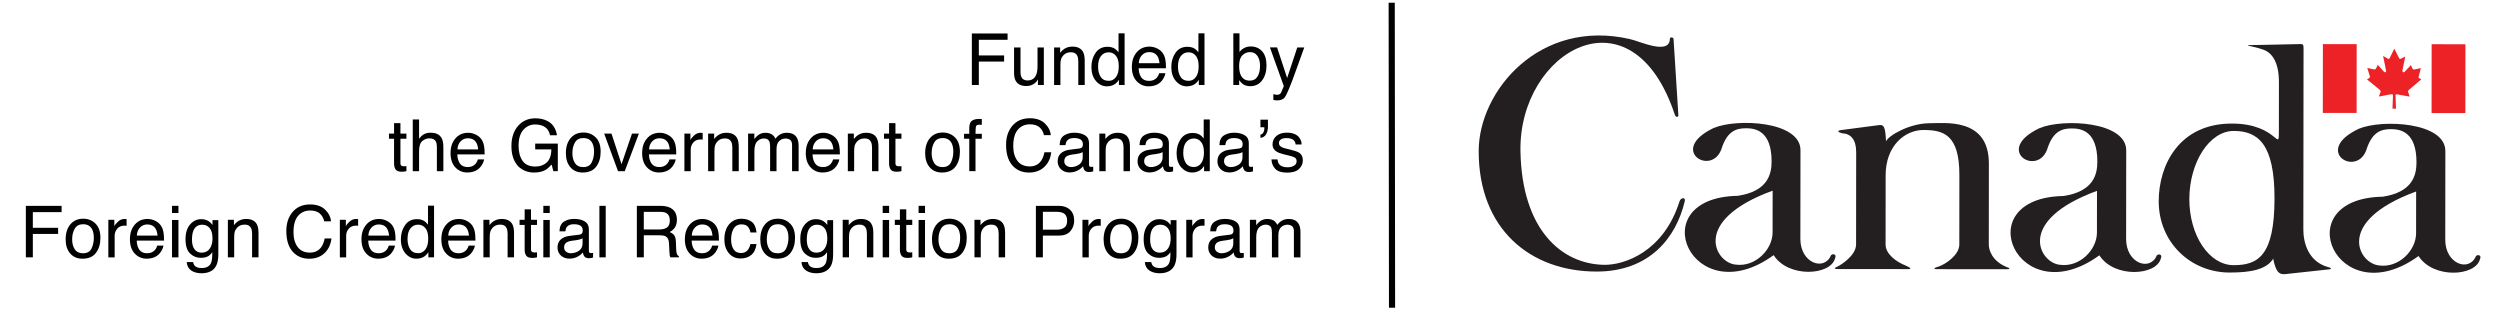 <?xml version="1.0" encoding="UTF-8"?>
<svg id="Layer_1" data-name="Layer 1" xmlns="http://www.w3.org/2000/svg" xmlns:xlink="http://www.w3.org/1999/xlink" viewBox="0 0 1627 204">
  <defs>
    <style>
      .cls-1, .cls-2 {
        fill: none;
      }

      .cls-3 {
        clip-path: url(#clippath);
      }

      .cls-4 {
        fill: #010101;
      }

      .cls-5 {
        fill: #ec2227;
      }

      .cls-6 {
        fill: #231f20;
      }

      .cls-2 {
        stroke: #010101;
        stroke-miterlimit: 10;
        stroke-width: 4px;
      }

      .cls-7 {
        isolation: isolate;
      }
    </style>
    <clipPath id="clippath">
      <rect class="cls-1" x="962.34" y="23.08" width="651.87" height="155.37"/>
    </clipPath>
  </defs>
  <g>
    <g class="cls-3">
      <g>
        <path class="cls-6" d="M1092.3,75.23l-3.16-49.98c-.4-1.2-2.37-1.22-2.38,0-.23,10.8-19.24,1.72-25.99,.18-58.78-13.46-98.4,33.67-98.44,72.86h0c-.05,50.77,33.49,78.4,76.69,78.44,34.37,.04,51.78-21.93,57.41-45.72,.73-2.98-2.65-2.37-3.4,0-10.42,33.17-36.24,41.52-49,41.34-27.8-.43-53.62-22.86-54.52-74.03-1.12-65.17,72.51-107.74,100.39-23.88,.58,1.8,1.99,2.2,2.39,.8h.01Z"/>
        <path class="cls-6" d="M1129.79,172.22c12.58,1.63,23.8-9.76,23.81-20.96l.03-27.18c-53.81,19.72-37.04,47.33-23.84,48.14h0Zm-14.39-88.97c15.19-6.38,56.36-4.34,56.35,14.45l-.07,57.78c-.02,15.79,15.57,21.21,19.97,10.61,1.4-1.4,3.81-.4,2.61,2.01-2.8,11.19-30.4,12.96-39.97-2.05-53.01,38.53-86.72-37.48-23.36-38.61,19.79-2.97,22.01-14.38,22.02-22.37,.02-19.79-10.38-21.6-16.58-21.61-6.6,0-11.99,1.99-15.61,12.17-5.61,20.39-36.18,2.16-5.36-12.4h0v.02Z"/>
        <path class="cls-6" d="M1223.22,81.37l-25.78,3.37c-1.61,.4-1.61,1.2,1.39,2,5.59,.21,9.18,4.01,9.17,12.2l-.06,60.18c-.01,7.2-10.09,13.49-12.2,14.38-4.81,1.99,2.39,1.59,2.39,1.59l42.18,.04c1.39,0,5.79,.4,.21-2.19-6.39-2.42-13.39-7.62-13.38-13.81,0-6.2,.04-45.19,.04-45.19,.02-18.99,12.44-29.36,24.63-29.35,12.79,.02,23.38,2.83,23.35,29.21l-.04,45.39c-.01,6.59-8.61,12.58-13.2,14.17-2.99,.79-4.21,1.8-1.61,1.8l44.97,.05c2.4,.21,3.42-.6,1.22-1.19-10.79-4.22-12.19-12.21-12.19-14.81l.05-52.78c.03-30.18-28.96-26.21-39.15-26.22-12.79,.18-26.39,8.16-27.79,11.76-.4-9.79-1.6-10.79-4.2-10.6h0Z"/>
        <path class="cls-6" d="M1453.63,172.57c15.93,.02,26.58-6.17,26.62-43.35,.04-35.38-10.6-43.98-26.53-44-15.93-.01-28.87,20.62-28.9,44.34-.02,23.73,12.88,42.99,28.81,43.01h0Zm25.99-4.57c-4.41,7.6-15.19,9.38-28.61,9.37-25.39-.03-46.15-19.65-46.12-46.43,.03-23.79,13.47-50.56,47.65-50.52,30.77,.03,30.54,20.62,30.56,3.43l.03-30.19c.02-15.59-6.18-20.19-10.94-21.6-7.02-2.4-16.03-2.82-1.62-2.81l26.79-.57c1.5,.08,1.79,.4,1.79,2.81l-.13,117.94c0,8.2,2.99,20.79,16.17,24.41,1.19,.2,2.61,.99,1.19,1.4l-29.17,3.16c-4.22,.41-6-1.6-7.8-9.8"/>
        <path class="cls-6" d="M1340.88,172.35c12.59,1.62,23.8-9.77,23.81-20.97l.03-27.18c-53.78,19.73-37.03,47.33-23.84,48.15h0Zm-13.51-88.97c15.21-6.38,56.38-4.34,56.37,14.45l-.06,57.77c-.02,15.79,15.58,21.21,19.99,10.61,1.4-1.4,3.79-.4,2.59,2-2.81,11.2-30.4,12.96-39.99-2.05-53,38.52-86.72-37.47-23.34-38.61,19.8-2.97,22.02-14.36,22.02-22.37,.02-19.79-10.36-21.6-16.57-21.6-6.6-.01-11.99,1.99-15.6,12.18-5.61,20.39-36.18,2.16-5.39-12.4h0l-.02,.02Z"/>
        <path class="cls-6" d="M1548.59,172.78c12.59,1.61,23.79-9.77,23.8-20.97l.03-27.19c-53.81,19.72-37.04,47.34-23.83,48.15h0Zm-13.52-88.97c15.21-6.37,56.38-4.33,56.37,14.46l-.06,57.77c-.02,15.79,15.59,21.21,19.98,10.62,1.41-1.4,3.8-.4,2.6,2-2.81,11.2-30.4,12.96-39.97-2.04-53.02,38.53-86.72-37.48-23.33-38.61,19.77-2.98,21.98-14.37,21.99-22.37,.02-19.78-10.37-21.59-16.58-21.6-6.59,0-11.97,1.99-15.59,12.18-5.62,20.38-36.19,2.16-5.39-12.41h-.02Z"/>
      </g>
    </g>
    <polygon class="cls-5" points="1511.69 73.48 1511.74 28.7 1533.73 28.73 1533.68 73.5 1511.69 73.48 1511.69 73.48"/>
    <polygon class="cls-5" points="1582.47 73.56 1582.52 28.78 1604.51 28.8 1604.46 73.58 1582.47 73.56 1582.47 73.56"/>
    <path class="cls-5" d="M1555.07,38.06l3.15-6.39,3.13,6.17c.37,.65,.68,.6,1.31,.29l2.68-1.32-1.76,8.59c-.36,1.69,.62,2.19,1.63,1.04l3.83-4.08,1.01,2.31c.33,.7,.85,.61,1.52,.48l3.95-.83-1.31,4.99-.03,.1c-.15,.65-.47,1.19,.25,1.51l1.41,.7-8.13,6.87c-.84,.87-.56,1.13-.25,2.08l.74,2.31-7.58-1.38c-.94-.23-1.59-.23-1.61,.51l.31,8.71h-2.29l.32-8.68c0-.86-.65-.83-2.18-.52l-7.03,1.33,.92-2.31c.3-.88,.38-1.48-.31-2.08l-8.32-6.79,1.54-.93c.43-.34,.46-.7,.22-1.45l-1.56-5.07,4.02,.87c1.13,.25,1.43,0,1.71-.62l1.12-2.28,3.96,4.47c.69,.84,1.69,.28,1.36-.91l-1.88-9.34,2.93,1.7c.47,.28,.95,.36,1.24-.19"/>
  </g>
  <g class="cls-7">
    <path class="cls-4" d="M632.47,21.79h23.26v4.11h-18.71v10.18h16.46v3.99h-16.46v15.25h-4.54V21.79Z"/>
    <path class="cls-4" d="M664.15,30.88v16.23c0,1.25,.19,2.27,.58,3.06,.71,1.46,2.04,2.19,3.98,2.19,2.79,0,4.68-1.28,5.69-3.83,.55-1.37,.82-3.25,.82-5.64v-12h4.11v24.44h-3.88l.05-3.61c-.52,.93-1.17,1.71-1.95,2.35-1.54,1.28-3.4,1.92-5.6,1.92-3.42,0-5.75-1.16-6.99-3.49-.67-1.25-1.01-2.91-1.01-5V30.88h4.2Z"/>
    <path class="cls-4" d="M686.03,30.88h3.9v3.47c1.16-1.43,2.38-2.46,3.67-3.08s2.73-.94,4.31-.94c3.47,0,5.81,1.21,7.03,3.63,.67,1.32,1,3.22,1,5.68v15.68h-4.18v-15.41c0-1.49-.22-2.69-.66-3.61-.73-1.52-2.05-2.28-3.97-2.28-.97,0-1.77,.1-2.4,.3-1.13,.33-2.11,1-2.97,2.01-.68,.81-1.13,1.64-1.33,2.5-.21,.86-.31,2.09-.31,3.69v12.8h-4.11V30.88Z"/>
    <path class="cls-4" d="M725.46,31.63c.73,.46,1.55,1.25,2.48,2.4v-12.35h3.95V55.32h-3.7v-3.4c-.96,1.51-2.08,2.59-3.39,3.26-1.3,.67-2.8,1-4.48,1-2.71,0-5.06-1.14-7.05-3.43s-2.98-5.34-2.98-9.14c0-3.56,.91-6.64,2.72-9.25,1.81-2.61,4.4-3.91,7.76-3.91,1.86,0,3.42,.4,4.68,1.19Zm-9.17,18.33c1.1,1.77,2.88,2.65,5.31,2.65,1.89,0,3.45-.82,4.67-2.45s1.83-3.98,1.83-7.04-.63-5.38-1.88-6.86c-1.26-1.48-2.81-2.22-4.66-2.22-2.06,0-3.73,.79-5.01,2.37-1.28,1.58-1.92,3.91-1.92,6.98,0,2.62,.55,4.81,1.66,6.57Z"/>
    <path class="cls-4" d="M753.12,31.55c1.62,.81,2.85,1.87,3.7,3.16,.82,1.23,1.36,2.67,1.63,4.31,.24,1.13,.36,2.92,.36,5.39h-17.78c.08,2.49,.66,4.48,1.74,5.99,1.09,1.5,2.77,2.25,5.05,2.25,2.13,0,3.83-.71,5.09-2.13,.71-.83,1.21-1.78,1.51-2.87h4.04c-.11,.9-.46,1.9-1.06,3-.6,1.1-1.27,2-2.01,2.7-1.24,1.22-2.77,2.04-4.6,2.46-.98,.24-2.09,.37-3.33,.37-3.02,0-5.59-1.11-7.69-3.32s-3.15-5.31-3.15-9.3,1.06-7.11,3.18-9.56c2.12-2.45,4.88-3.67,8.3-3.67,1.72,0,3.39,.41,5.01,1.22Zm1.47,9.6c-.17-1.78-.55-3.2-1.15-4.27-1.12-1.98-2.98-2.97-5.59-2.97-1.87,0-3.44,.68-4.71,2.04-1.27,1.36-1.94,3.09-2.01,5.19h13.46Z"/>
    <path class="cls-4" d="M777.45,31.63c.73,.46,1.55,1.25,2.48,2.4v-12.35h3.95V55.32h-3.7v-3.4c-.96,1.51-2.08,2.59-3.39,3.26-1.3,.67-2.8,1-4.48,1-2.71,0-5.06-1.14-7.05-3.43s-2.98-5.34-2.98-9.14c0-3.56,.91-6.64,2.72-9.25,1.81-2.61,4.4-3.91,7.76-3.91,1.86,0,3.42,.4,4.68,1.19Zm-9.17,18.33c1.1,1.77,2.88,2.65,5.31,2.65,1.89,0,3.45-.82,4.67-2.45s1.83-3.98,1.83-7.04-.63-5.38-1.88-6.86c-1.26-1.48-2.81-2.22-4.66-2.22-2.06,0-3.73,.79-5.01,2.37-1.28,1.58-1.92,3.91-1.92,6.98,0,2.62,.55,4.81,1.66,6.57Z"/>
    <path class="cls-4" d="M802.66,21.68h3.99v12.16c.9-1.17,1.98-2.07,3.23-2.68,1.25-.62,2.61-.92,4.08-.92,3.05,0,5.53,1.05,7.43,3.14,1.9,2.09,2.85,5.18,2.85,9.25,0,3.87-.94,7.08-2.82,9.63-1.88,2.56-4.48,3.83-7.81,3.83-1.86,0-3.44-.45-4.72-1.35-.76-.53-1.58-1.38-2.45-2.56v3.13h-3.79V21.68Zm15.71,28.14c1.11-1.76,1.66-4.09,1.66-6.98,0-2.57-.55-4.7-1.66-6.39-1.11-1.69-2.74-2.53-4.89-2.53-1.88,0-3.52,.69-4.93,2.08s-2.12,3.67-2.12,6.85c0,2.3,.29,4.16,.87,5.59,1.08,2.69,3.11,4.04,6.07,4.04,2.23,0,3.9-.88,5-2.65Z"/>
    <path class="cls-4" d="M844.27,30.88h4.54c-.58,1.57-1.86,5.14-3.86,10.73-1.49,4.2-2.74,7.63-3.74,10.27-2.37,6.23-4.04,10.03-5.02,11.4-.97,1.37-2.65,2.05-5.02,2.05-.58,0-1.02-.02-1.33-.07-.31-.04-.7-.13-1.15-.25v-3.74c.71,.2,1.23,.32,1.55,.36,.32,.05,.6,.07,.84,.07,.76,0,1.32-.13,1.67-.38,.36-.25,.66-.56,.9-.92,.08-.12,.35-.74,.82-1.87,.47-1.12,.81-1.96,1.03-2.51l-9.04-25.16h4.66l6.55,19.91,6.6-19.91Z"/>
  </g>
  <g class="cls-7">
    <path class="cls-4" d="M256.45,80.13h4.15v6.82h3.9v3.35h-3.9v15.95c0,.85,.29,1.42,.87,1.71,.32,.17,.85,.25,1.6,.25,.2,0,.41,0,.64-.02s.49-.04,.8-.08v3.26c-.47,.14-.96,.24-1.47,.3-.51,.06-1.06,.09-1.66,.09-1.92,0-3.22-.49-3.9-1.47s-1.03-2.26-1.03-3.82v-16.18h-3.31v-3.35h3.31v-6.82Z"/>
    <path class="cls-4" d="M268.62,77.76h4.11v12.51c.97-1.23,1.85-2.1,2.62-2.6,1.32-.87,2.97-1.3,4.95-1.3,3.54,0,5.95,1.24,7.21,3.72,.68,1.35,1.03,3.23,1.03,5.64v15.68h-4.22v-15.41c0-1.79-.23-3.11-.68-3.95-.75-1.34-2.15-2.01-4.2-2.01-1.7,0-3.25,.59-4.63,1.76-1.38,1.17-2.08,3.39-2.08,6.64v12.96h-4.11v-33.64Z"/>
    <path class="cls-4" d="M309.71,87.63c1.62,.81,2.85,1.87,3.7,3.16,.82,1.23,1.36,2.67,1.63,4.31,.24,1.13,.36,2.92,.36,5.39h-17.78c.08,2.49,.66,4.48,1.74,5.99,1.09,1.5,2.77,2.25,5.05,2.25,2.13,0,3.83-.71,5.1-2.13,.71-.83,1.21-1.78,1.51-2.87h4.04c-.11,.9-.46,1.9-1.06,3-.6,1.1-1.27,2-2.01,2.7-1.24,1.22-2.77,2.04-4.6,2.46-.98,.24-2.09,.37-3.33,.37-3.02,0-5.59-1.11-7.69-3.32-2.1-2.21-3.15-5.31-3.15-9.3s1.06-7.11,3.17-9.56c2.12-2.45,4.88-3.67,8.3-3.67,1.72,0,3.39,.41,5.01,1.22Zm1.47,9.6c-.17-1.78-.55-3.2-1.15-4.27-1.12-1.98-2.98-2.97-5.59-2.97-1.87,0-3.44,.68-4.71,2.04-1.27,1.36-1.94,3.09-2.01,5.19h13.47Z"/>
    <path class="cls-4" d="M356.46,78.83c3.28,1.75,5.29,4.82,6.03,9.2h-4.5c-.54-2.45-1.65-4.23-3.33-5.35-1.68-1.12-3.81-1.68-6.37-1.68-3.04,0-5.6,1.16-7.68,3.49-2.08,2.33-3.12,5.8-3.12,10.41,0,3.99,.86,7.23,2.57,9.73s4.51,3.75,8.39,3.75c2.97,0,5.42-.88,7.37-2.64,1.95-1.76,2.94-4.6,2.99-8.52h-10.5v-3.77h14.72v17.94h-2.92l-1.1-4.31c-1.51,1.69-2.85,2.86-4.02,3.51-1.96,1.13-4.45,1.69-7.48,1.69-3.91,0-7.27-1.29-10.08-3.86-3.07-3.23-4.6-7.65-4.6-13.28s1.5-10.08,4.5-13.4c2.85-3.16,6.54-4.75,11.07-4.75,3.1,0,5.79,.61,8.05,1.83Z"/>
    <path class="cls-4" d="M387.66,89.4c2.16,2.1,3.24,5.18,3.24,9.26s-.95,7.19-2.86,9.76c-1.9,2.57-4.86,3.85-8.86,3.85-3.34,0-5.99-1.14-7.96-3.41-1.96-2.27-2.95-5.33-2.95-9.16,0-4.1,1.03-7.37,3.1-9.81,2.07-2.43,4.85-3.65,8.34-3.65,3.13,0,5.77,1.05,7.93,3.15Zm-2.55,16.24c1-2.06,1.5-4.35,1.5-6.87,0-2.28-.36-4.13-1.08-5.56-1.14-2.25-3.11-3.37-5.91-3.37-2.48,0-4.29,.96-5.42,2.87s-1.69,4.22-1.69,6.93,.56,4.76,1.69,6.5,2.92,2.6,5.37,2.6c2.69,0,4.54-1.03,5.54-3.09Z"/>
    <path class="cls-4" d="M397.96,86.96l6.53,19.9,6.8-19.9h4.5l-9.2,24.44h-4.38l-9.01-24.44h4.77Z"/>
    <path class="cls-4" d="M434.41,87.63c1.62,.81,2.85,1.87,3.7,3.16,.82,1.23,1.36,2.67,1.63,4.31,.24,1.13,.36,2.92,.36,5.39h-17.78c.08,2.49,.66,4.48,1.74,5.99,1.09,1.5,2.77,2.25,5.05,2.25,2.13,0,3.83-.71,5.09-2.13,.71-.83,1.21-1.78,1.51-2.87h4.04c-.11,.9-.46,1.9-1.06,3-.6,1.1-1.27,2-2.01,2.7-1.24,1.22-2.77,2.04-4.6,2.46-.98,.24-2.09,.37-3.33,.37-3.02,0-5.59-1.11-7.69-3.32s-3.15-5.31-3.15-9.3,1.06-7.11,3.18-9.56c2.12-2.45,4.88-3.67,8.3-3.67,1.72,0,3.39,.41,5.01,1.22Zm1.47,9.6c-.17-1.78-.55-3.2-1.15-4.27-1.12-1.98-2.98-2.97-5.59-2.97-1.87,0-3.44,.68-4.71,2.04-1.27,1.36-1.94,3.09-2.01,5.19h13.46Z"/>
    <path class="cls-4" d="M445.42,86.96h3.9v4.22c.32-.82,1.1-1.82,2.35-3,1.25-1.18,2.69-1.77,4.31-1.77,.08,0,.21,0,.39,.02,.18,.02,.49,.05,.94,.09v4.34c-.24-.05-.47-.08-.67-.09-.21-.02-.43-.02-.67-.02-2.07,0-3.66,.67-4.77,2-1.11,1.33-1.67,2.86-1.67,4.6v14.06h-4.11v-24.44Z"/>
    <path class="cls-4" d="M460.87,86.96h3.9v3.47c1.16-1.43,2.38-2.46,3.67-3.08s2.73-.94,4.31-.94c3.47,0,5.81,1.21,7.03,3.63,.67,1.32,1,3.22,1,5.68v15.68h-4.18v-15.41c0-1.49-.22-2.69-.66-3.61-.73-1.52-2.05-2.28-3.97-2.28-.97,0-1.77,.1-2.4,.3-1.13,.33-2.12,1-2.97,2.01-.68,.81-1.13,1.64-1.33,2.5-.21,.86-.31,2.09-.31,3.69v12.8h-4.11v-24.44Z"/>
    <path class="cls-4" d="M486.86,86.96h4.06v3.47c.97-1.2,1.86-2.08,2.65-2.62,1.35-.93,2.89-1.39,4.61-1.39,1.95,0,3.51,.48,4.7,1.44,.67,.55,1.28,1.35,1.83,2.42,.91-1.31,1.99-2.28,3.22-2.91,1.23-.63,2.62-.95,4.15-.95,3.29,0,5.52,1.19,6.71,3.56,.64,1.28,.96,3,.96,5.16v16.27h-4.27v-16.98c0-1.63-.41-2.75-1.22-3.36-.81-.61-1.81-.91-2.98-.91-1.61,0-3,.54-4.17,1.62s-1.75,2.88-1.75,5.41v14.22h-4.18v-15.95c0-1.66-.2-2.87-.59-3.63-.62-1.14-1.79-1.71-3.49-1.71-1.55,0-2.96,.6-4.23,1.8s-1.91,3.38-1.91,6.53v12.96h-4.11v-24.44Z"/>
    <path class="cls-4" d="M540.9,87.63c1.62,.81,2.85,1.87,3.7,3.16,.82,1.23,1.36,2.67,1.63,4.31,.24,1.13,.36,2.92,.36,5.39h-17.78c.08,2.49,.66,4.48,1.74,5.99,1.09,1.5,2.77,2.25,5.05,2.25,2.13,0,3.83-.71,5.1-2.13,.71-.83,1.21-1.78,1.51-2.87h4.04c-.11,.9-.46,1.9-1.06,3-.6,1.1-1.27,2-2.01,2.7-1.24,1.22-2.77,2.04-4.6,2.46-.98,.24-2.09,.37-3.33,.37-3.02,0-5.59-1.11-7.69-3.32-2.1-2.21-3.15-5.31-3.15-9.3s1.06-7.11,3.17-9.56c2.12-2.45,4.88-3.67,8.3-3.67,1.72,0,3.39,.41,5.01,1.22Zm1.47,9.6c-.17-1.78-.55-3.2-1.15-4.27-1.12-1.98-2.98-2.97-5.59-2.97-1.87,0-3.44,.68-4.71,2.04-1.27,1.36-1.94,3.09-2.01,5.19h13.47Z"/>
    <path class="cls-4" d="M551.79,86.96h3.9v3.47c1.16-1.43,2.38-2.46,3.67-3.08s2.73-.94,4.31-.94c3.47,0,5.81,1.21,7.03,3.63,.67,1.32,1,3.22,1,5.68v15.68h-4.18v-15.41c0-1.49-.22-2.69-.66-3.61-.73-1.52-2.05-2.28-3.97-2.28-.97,0-1.77,.1-2.4,.3-1.13,.33-2.12,1-2.97,2.01-.68,.81-1.13,1.64-1.33,2.5-.21,.86-.31,2.09-.31,3.69v12.8h-4.11v-24.44Z"/>
    <path class="cls-4" d="M578.61,80.13h4.15v6.82h3.9v3.35h-3.9v15.95c0,.85,.29,1.42,.87,1.71,.32,.17,.85,.25,1.6,.25,.2,0,.41,0,.64-.02s.49-.04,.8-.08v3.26c-.47,.14-.96,.24-1.47,.3-.51,.06-1.06,.09-1.66,.09-1.92,0-3.22-.49-3.9-1.47s-1.03-2.26-1.03-3.82v-16.18h-3.31v-3.35h3.31v-6.82Z"/>
    <path class="cls-4" d="M621.47,89.4c2.16,2.1,3.24,5.18,3.24,9.26s-.95,7.19-2.86,9.76c-1.9,2.57-4.86,3.85-8.86,3.85-3.34,0-5.99-1.14-7.95-3.41-1.96-2.27-2.95-5.33-2.95-9.16,0-4.1,1.04-7.37,3.1-9.81,2.07-2.43,4.85-3.65,8.34-3.65,3.13,0,5.77,1.05,7.93,3.15Zm-2.55,16.24c1-2.06,1.5-4.35,1.5-6.87,0-2.28-.36-4.13-1.08-5.56-1.14-2.25-3.11-3.37-5.91-3.37-2.48,0-4.29,.96-5.42,2.87-1.13,1.92-1.69,4.22-1.69,6.93s.56,4.76,1.69,6.5c1.13,1.73,2.92,2.6,5.37,2.6,2.69,0,4.54-1.03,5.54-3.09Z"/>
    <path class="cls-4" d="M631.67,79.49c.96-1.4,2.81-2.1,5.55-2.1,.26,0,.52,0,.8,.02,.27,.02,.58,.04,.94,.07v3.74c-.43-.03-.74-.05-.93-.06-.19,0-.37-.01-.54-.01-1.26,0-2.02,.32-2.26,.97s-.37,2.29-.37,4.94h4.11v3.24h-4.11v21.09h-4.06v-21.09h-3.4v-3.24h3.4v-3.83c.06-1.7,.36-2.95,.89-3.74Z"/>
    <path class="cls-4" d="M679.99,80.32c2.32,2.24,3.6,4.78,3.86,7.62h-4.43c-.49-2.16-1.48-3.87-2.95-5.14-1.47-1.26-3.54-1.89-6.2-1.89-3.24,0-5.86,1.16-7.86,3.48-1.99,2.32-2.99,5.88-2.99,10.68,0,3.93,.9,7.12,2.7,9.56s4.49,3.67,8.06,3.67c3.29,0,5.79-1.29,7.51-3.86,.91-1.35,1.59-3.13,2.04-5.34h4.43c-.39,3.53-1.68,6.49-3.88,8.88-2.63,2.88-6.18,4.31-10.65,4.31-3.85,0-7.08-1.18-9.7-3.54-3.44-3.12-5.17-7.94-5.17-14.46,0-4.95,1.29-9,3.88-12.17,2.8-3.44,6.65-5.16,11.57-5.16,4.2,0,7.45,1.12,9.77,3.35Z"/>
    <path class="cls-4" d="M702.58,96.61c.94-.12,1.58-.52,1.89-1.18,.18-.37,.27-.89,.27-1.58,0-1.41-.5-2.42-1.49-3.06-.99-.63-2.42-.95-4.27-.95-2.14,0-3.66,.58-4.56,1.74-.5,.64-.83,1.6-.98,2.87h-3.83c.08-3.02,1.05-5.12,2.93-6.31,1.88-1.18,4.05-1.77,6.53-1.77,2.87,0,5.2,.55,7,1.64,1.78,1.1,2.67,2.8,2.67,5.11v14.08c0,.43,.09,.77,.26,1.03,.17,.26,.54,.39,1.11,.39,.18,0,.39-.01,.62-.03,.23-.02,.47-.06,.73-.1v3.04c-.64,.18-1.13,.3-1.46,.34-.33,.05-.79,.07-1.37,.07-1.42,0-2.44-.5-3.08-1.51-.33-.53-.57-1.29-.71-2.26-.84,1.1-2.04,2.05-3.61,2.85-1.57,.81-3.29,1.21-5.18,1.21-2.27,0-4.12-.69-5.56-2.06-1.44-1.38-2.16-3.1-2.16-5.16,0-2.26,.71-4.02,2.12-5.26,1.41-1.25,3.27-2.01,5.57-2.3l6.55-.82Zm-8.65,11.1c.87,.68,1.89,1.02,3.08,1.02,1.45,0,2.84-.33,4.2-1,2.28-1.11,3.42-2.92,3.42-5.45v-3.3c-.5,.32-1.15,.59-1.94,.8-.79,.21-1.56,.37-2.32,.46l-2.48,.32c-1.49,.2-2.61,.51-3.36,.93-1.27,.71-1.91,1.85-1.91,3.42,0,1.18,.43,2.12,1.3,2.8Z"/>
    <path class="cls-4" d="M715.47,86.96h3.9v3.47c1.16-1.43,2.38-2.46,3.67-3.08s2.73-.94,4.31-.94c3.47,0,5.81,1.21,7.03,3.63,.67,1.32,1,3.22,1,5.68v15.68h-4.18v-15.41c0-1.49-.22-2.69-.66-3.61-.73-1.52-2.05-2.28-3.97-2.28-.97,0-1.77,.1-2.4,.3-1.13,.33-2.11,1-2.97,2.01-.68,.81-1.13,1.64-1.33,2.5-.21,.86-.31,2.09-.31,3.69v12.8h-4.11v-24.44Z"/>
    <path class="cls-4" d="M754.57,96.61c.94-.12,1.58-.52,1.89-1.18,.18-.37,.27-.89,.27-1.58,0-1.41-.5-2.42-1.49-3.06-.99-.63-2.42-.95-4.27-.95-2.14,0-3.66,.58-4.56,1.74-.5,.64-.83,1.6-.98,2.87h-3.83c.08-3.02,1.05-5.12,2.93-6.31,1.88-1.18,4.05-1.77,6.53-1.77,2.87,0,5.2,.55,7,1.64,1.78,1.1,2.67,2.8,2.67,5.11v14.08c0,.43,.09,.77,.26,1.03,.17,.26,.54,.39,1.11,.39,.18,0,.39-.01,.62-.03,.23-.02,.47-.06,.73-.1v3.04c-.64,.18-1.13,.3-1.46,.34-.33,.05-.79,.07-1.37,.07-1.42,0-2.44-.5-3.08-1.51-.33-.53-.57-1.29-.71-2.26-.84,1.1-2.04,2.05-3.61,2.85-1.57,.81-3.29,1.21-5.18,1.21-2.27,0-4.12-.69-5.56-2.06-1.44-1.38-2.16-3.1-2.16-5.16,0-2.26,.71-4.02,2.12-5.26,1.41-1.25,3.27-2.01,5.57-2.3l6.55-.82Zm-8.65,11.1c.87,.68,1.89,1.02,3.08,1.02,1.45,0,2.84-.33,4.2-1,2.28-1.11,3.42-2.92,3.42-5.45v-3.3c-.5,.32-1.15,.59-1.94,.8-.79,.21-1.56,.37-2.32,.46l-2.48,.32c-1.49,.2-2.61,.51-3.36,.93-1.27,.71-1.91,1.85-1.91,3.42,0,1.18,.43,2.12,1.3,2.8Z"/>
    <path class="cls-4" d="M780.89,87.71c.73,.46,1.55,1.25,2.48,2.4v-12.35h3.95v33.64h-3.7v-3.4c-.96,1.51-2.08,2.59-3.39,3.26-1.3,.67-2.8,1-4.48,1-2.71,0-5.06-1.14-7.05-3.43s-2.98-5.34-2.98-9.14c0-3.56,.91-6.64,2.72-9.25,1.81-2.61,4.4-3.91,7.76-3.91,1.86,0,3.42,.4,4.68,1.19Zm-9.17,18.33c1.1,1.77,2.88,2.65,5.31,2.65,1.89,0,3.45-.82,4.67-2.45s1.83-3.98,1.83-7.04-.63-5.38-1.88-6.86c-1.26-1.48-2.81-2.22-4.66-2.22-2.06,0-3.73,.79-5.01,2.37-1.28,1.58-1.92,3.91-1.92,6.98,0,2.62,.55,4.81,1.66,6.57Z"/>
    <path class="cls-4" d="M806.56,96.61c.94-.12,1.58-.52,1.89-1.18,.18-.37,.27-.89,.27-1.58,0-1.41-.5-2.42-1.49-3.06-.99-.63-2.42-.95-4.27-.95-2.14,0-3.66,.58-4.56,1.74-.5,.64-.83,1.6-.98,2.87h-3.83c.08-3.02,1.05-5.12,2.93-6.31,1.88-1.18,4.05-1.77,6.53-1.77,2.87,0,5.2,.55,7,1.64,1.78,1.1,2.67,2.8,2.67,5.11v14.08c0,.43,.09,.77,.26,1.03,.17,.26,.54,.39,1.11,.39,.18,0,.39-.01,.62-.03,.23-.02,.47-.06,.73-.1v3.04c-.64,.18-1.13,.3-1.46,.34-.33,.05-.79,.07-1.37,.07-1.42,0-2.44-.5-3.08-1.51-.33-.53-.57-1.29-.71-2.26-.84,1.1-2.04,2.05-3.61,2.85-1.57,.81-3.29,1.21-5.18,1.21-2.27,0-4.12-.69-5.56-2.06-1.44-1.38-2.16-3.1-2.16-5.16,0-2.26,.71-4.02,2.12-5.26,1.41-1.25,3.27-2.01,5.57-2.3l6.55-.82Zm-8.65,11.1c.87,.68,1.89,1.02,3.08,1.02,1.45,0,2.84-.33,4.2-1,2.28-1.11,3.42-2.92,3.42-5.45v-3.3c-.5,.32-1.15,.59-1.94,.8-.79,.21-1.56,.37-2.32,.46l-2.48,.32c-1.49,.2-2.61,.51-3.36,.93-1.27,.71-1.91,1.85-1.91,3.42,0,1.18,.43,2.12,1.3,2.8Z"/>
  </g>
  <g class="cls-7">
    <path class="cls-4" d="M820.29,87.62c.84-.14,1.49-.61,1.92-1.41s.66-1.74,.66-2.79c0-.11,0-.2-.01-.29,0-.08-.03-.18-.06-.29h-2.51v-4.98h4.88v4.59c0,1.95-.4,3.6-1.21,4.96-.81,1.36-2.03,2.14-3.67,2.34v-2.15Z"/>
  </g>
  <g class="cls-7">
    <path class="cls-4" d="M831.42,103.73c.12,1.37,.47,2.42,1.05,3.15,1.06,1.32,2.89,1.99,5.5,1.99,1.55,0,2.92-.33,4.1-.99,1.18-.66,1.77-1.68,1.77-3.07,0-1.05-.47-1.85-1.41-2.4-.6-.33-1.79-.72-3.57-1.16l-3.32-.82c-2.12-.52-3.68-1.1-4.69-1.73-1.79-1.11-2.69-2.65-2.69-4.61,0-2.31,.84-4.18,2.53-5.61,1.69-1.43,3.96-2.15,6.81-2.15,3.73,0,6.42,1.08,8.07,3.24,1.03,1.37,1.53,2.84,1.5,4.43h-3.88c-.08-.92-.41-1.76-1-2.52-.96-1.07-2.64-1.61-5.02-1.61-1.59,0-2.79,.29-3.61,.89-.82,.59-1.23,1.37-1.23,2.34,0,1.06,.54,1.91,1.61,2.55,.62,.38,1.54,.71,2.74,1l2.77,.66c3.01,.72,5.02,1.41,6.04,2.08,1.6,1.05,2.4,2.7,2.4,4.95s-.84,4.05-2.51,5.64c-1.67,1.58-4.22,2.37-7.64,2.37-3.68,0-6.29-.83-7.82-2.48-1.53-1.65-2.35-3.69-2.46-6.13h3.95Z"/>
  </g>
  <g class="cls-7">
    <path class="cls-4" d="M16.83,133.96h23.26v4.11H21.37v10.18h16.45v3.99H21.37v15.25h-4.54v-33.53Z"/>
    <path class="cls-4" d="M62.11,145.49c2.16,2.1,3.24,5.18,3.24,9.26s-.95,7.19-2.86,9.76c-1.9,2.57-4.86,3.85-8.86,3.85-3.34,0-5.99-1.14-7.96-3.41-1.96-2.27-2.95-5.33-2.95-9.16,0-4.1,1.03-7.37,3.1-9.81,2.07-2.43,4.85-3.65,8.34-3.65,3.13,0,5.77,1.05,7.93,3.15Zm-2.55,16.24c1-2.06,1.5-4.35,1.5-6.87,0-2.28-.36-4.13-1.08-5.56-1.14-2.25-3.11-3.37-5.91-3.37-2.48,0-4.29,.96-5.42,2.87-1.13,1.92-1.69,4.22-1.69,6.93s.56,4.76,1.69,6.5c1.13,1.73,2.92,2.6,5.37,2.6,2.69,0,4.54-1.03,5.54-3.09Z"/>
    <path class="cls-4" d="M70.51,143.05h3.9v4.22c.32-.82,1.1-1.82,2.35-3,1.25-1.18,2.69-1.77,4.31-1.77,.08,0,.21,0,.39,.02,.18,.02,.49,.05,.94,.09v4.34c-.24-.05-.47-.08-.67-.09-.21-.02-.43-.02-.67-.02-2.07,0-3.66,.67-4.77,2-1.11,1.33-1.67,2.86-1.67,4.6v14.06h-4.11v-24.44Z"/>
    <path class="cls-4" d="M101.06,143.72c1.62,.81,2.85,1.87,3.7,3.16,.82,1.23,1.36,2.67,1.63,4.31,.24,1.13,.36,2.92,.36,5.39h-17.78c.08,2.49,.66,4.48,1.74,5.99,1.09,1.5,2.77,2.25,5.05,2.25,2.13,0,3.83-.71,5.09-2.13,.71-.83,1.21-1.78,1.51-2.87h4.04c-.11,.9-.46,1.9-1.06,3-.6,1.1-1.27,2-2.01,2.7-1.24,1.22-2.77,2.04-4.6,2.46-.98,.24-2.09,.37-3.33,.37-3.02,0-5.59-1.11-7.69-3.32s-3.15-5.31-3.15-9.3,1.06-7.11,3.18-9.56c2.12-2.45,4.88-3.67,8.3-3.67,1.72,0,3.39,.41,5.01,1.22Zm1.47,9.6c-.17-1.78-.55-3.2-1.15-4.27-1.12-1.98-2.98-2.97-5.59-2.97-1.87,0-3.44,.68-4.71,2.04-1.27,1.36-1.94,3.09-2.01,5.19h13.46Z"/>
    <path class="cls-4" d="M111.95,133.96h4.18v4.66h-4.18v-4.66Zm0,9.2h4.18v24.33h-4.18v-24.33Z"/>
    <path class="cls-4" d="M135.93,144.03c.77,.53,1.56,1.31,2.37,2.33v-3.08h3.79v22.23c0,3.1-.46,5.55-1.36,7.35-1.7,3.32-4.91,4.98-9.62,4.98-2.62,0-4.83-.59-6.62-1.77-1.79-1.18-2.79-3.02-3-5.53h4.18c.2,1.1,.59,1.94,1.18,2.53,.92,.91,2.38,1.37,4.36,1.37,3.13,0,5.18-1.11,6.15-3.33,.58-1.31,.84-3.64,.79-7.01-.82,1.25-1.8,2.18-2.96,2.78s-2.68,.91-4.57,.91c-2.64,0-4.94-.94-6.92-2.82-1.98-1.88-2.97-4.99-2.97-9.32,0-4.09,1-7.29,2.99-9.58,1.99-2.3,4.4-3.45,7.22-3.45,1.91,0,3.58,.47,5,1.42Zm.5,4.4c-1.24-1.46-2.82-2.19-4.75-2.19-2.88,0-4.84,1.35-5.9,4.06-.56,1.45-.84,3.34-.84,5.68,0,2.75,.56,4.85,1.67,6.29s2.61,2.16,4.48,2.16c2.94,0,5-1.33,6.2-3.99,.67-1.51,1-3.26,1-5.27,0-3.03-.62-5.27-1.86-6.73Z"/>
    <path class="cls-4" d="M148.33,143.05h3.9v3.47c1.16-1.43,2.38-2.46,3.67-3.08s2.73-.94,4.31-.94c3.47,0,5.81,1.21,7.03,3.63,.67,1.32,1,3.22,1,5.68v15.68h-4.18v-15.41c0-1.49-.22-2.69-.66-3.61-.73-1.52-2.05-2.28-3.97-2.28-.97,0-1.77,.1-2.4,.3-1.13,.33-2.12,1-2.97,2.01-.69,.81-1.13,1.64-1.34,2.5-.21,.86-.31,2.09-.31,3.69v12.8h-4.11v-24.44Z"/>
    <path class="cls-4" d="M211.57,136.41c2.32,2.24,3.6,4.78,3.86,7.62h-4.43c-.49-2.16-1.47-3.87-2.95-5.14-1.47-1.26-3.54-1.89-6.2-1.89-3.24,0-5.86,1.16-7.86,3.48-1.99,2.32-2.99,5.88-2.99,10.68,0,3.93,.9,7.12,2.7,9.56s4.49,3.67,8.06,3.67c3.29,0,5.79-1.29,7.51-3.86,.91-1.35,1.59-3.13,2.04-5.34h4.43c-.39,3.53-1.69,6.49-3.88,8.88-2.63,2.88-6.18,4.31-10.65,4.31-3.85,0-7.08-1.18-9.7-3.54-3.44-3.12-5.17-7.94-5.17-14.46,0-4.95,1.29-9,3.88-12.17,2.8-3.44,6.65-5.16,11.57-5.16,4.2,0,7.45,1.12,9.77,3.35Z"/>
    <path class="cls-4" d="M221.18,143.05h3.9v4.22c.32-.82,1.1-1.82,2.35-3,1.25-1.18,2.69-1.77,4.31-1.77,.08,0,.21,0,.39,.02,.18,.02,.49,.05,.94,.09v4.34c-.24-.05-.47-.08-.67-.09-.21-.02-.43-.02-.67-.02-2.07,0-3.66,.67-4.77,2-1.11,1.33-1.67,2.86-1.67,4.6v14.06h-4.11v-24.44Z"/>
    <path class="cls-4" d="M251.73,143.72c1.62,.81,2.85,1.87,3.7,3.16,.82,1.23,1.36,2.67,1.63,4.31,.24,1.13,.36,2.92,.36,5.39h-17.78c.08,2.49,.66,4.48,1.74,5.99,1.09,1.5,2.77,2.25,5.05,2.25,2.13,0,3.83-.71,5.1-2.13,.71-.83,1.21-1.78,1.51-2.87h4.04c-.11,.9-.46,1.9-1.06,3-.6,1.1-1.27,2-2.01,2.7-1.24,1.22-2.77,2.04-4.6,2.46-.98,.24-2.09,.37-3.33,.37-3.02,0-5.59-1.11-7.69-3.32-2.1-2.21-3.15-5.31-3.15-9.3s1.06-7.11,3.17-9.56c2.12-2.45,4.88-3.67,8.3-3.67,1.72,0,3.39,.41,5.01,1.22Zm1.47,9.6c-.17-1.78-.55-3.2-1.15-4.27-1.12-1.98-2.98-2.97-5.59-2.97-1.87,0-3.44,.68-4.71,2.04-1.27,1.36-1.94,3.09-2.01,5.19h13.47Z"/>
    <path class="cls-4" d="M276.05,143.8c.73,.46,1.55,1.25,2.48,2.4v-12.35h3.95v33.64h-3.7v-3.4c-.96,1.51-2.08,2.59-3.39,3.26-1.3,.67-2.8,1-4.48,1-2.71,0-5.06-1.14-7.05-3.43-1.98-2.29-2.98-5.34-2.98-9.14,0-3.56,.91-6.64,2.72-9.25,1.81-2.61,4.4-3.91,7.76-3.91,1.87,0,3.43,.4,4.68,1.19Zm-9.17,18.33c1.11,1.77,2.88,2.65,5.31,2.65,1.89,0,3.45-.82,4.67-2.45s1.83-3.98,1.83-7.04-.63-5.38-1.88-6.86c-1.26-1.48-2.81-2.22-4.66-2.22-2.06,0-3.73,.79-5.01,2.37-1.28,1.58-1.92,3.91-1.92,6.98,0,2.62,.55,4.81,1.66,6.57Z"/>
    <path class="cls-4" d="M303.72,143.72c1.62,.81,2.85,1.87,3.7,3.16,.82,1.23,1.36,2.67,1.63,4.31,.24,1.13,.36,2.92,.36,5.39h-17.78c.08,2.49,.66,4.48,1.74,5.99,1.09,1.5,2.77,2.25,5.05,2.25,2.13,0,3.83-.71,5.1-2.13,.71-.83,1.21-1.78,1.51-2.87h4.04c-.11,.9-.46,1.9-1.06,3s-1.27,2-2.01,2.7c-1.24,1.22-2.77,2.04-4.6,2.46-.98,.24-2.09,.37-3.33,.37-3.02,0-5.59-1.11-7.69-3.32s-3.15-5.31-3.15-9.3,1.06-7.11,3.18-9.56c2.12-2.45,4.88-3.67,8.3-3.67,1.72,0,3.39,.41,5.01,1.22Zm1.47,9.6c-.17-1.78-.55-3.2-1.15-4.27-1.12-1.98-2.98-2.97-5.59-2.97-1.87,0-3.44,.68-4.71,2.04-1.27,1.36-1.94,3.09-2.01,5.19h13.46Z"/>
    <path class="cls-4" d="M314.62,143.05h3.9v3.47c1.16-1.43,2.38-2.46,3.67-3.08s2.73-.94,4.31-.94c3.47,0,5.81,1.21,7.03,3.63,.67,1.32,1,3.22,1,5.68v15.68h-4.18v-15.41c0-1.49-.22-2.69-.66-3.61-.73-1.52-2.05-2.28-3.97-2.28-.97,0-1.77,.1-2.4,.3-1.13,.33-2.11,1-2.97,2.01-.68,.81-1.13,1.64-1.33,2.5-.21,.86-.31,2.09-.31,3.69v12.8h-4.11v-24.44Z"/>
    <path class="cls-4" d="M341.43,136.22h4.15v6.82h3.9v3.35h-3.9v15.95c0,.85,.29,1.42,.87,1.71,.32,.17,.85,.25,1.6,.25,.2,0,.41,0,.64-.02,.23,0,.49-.04,.8-.08v3.26c-.47,.14-.96,.24-1.47,.3-.51,.06-1.06,.09-1.65,.09-1.92,0-3.22-.49-3.9-1.47-.69-.98-1.03-2.26-1.03-3.82v-16.18h-3.31v-3.35h3.31v-6.82Z"/>
    <path class="cls-4" d="M353.6,133.96h4.18v4.66h-4.18v-4.66Zm0,9.2h4.18v24.33h-4.18v-24.33Z"/>
    <path class="cls-4" d="M377.08,152.7c.94-.12,1.57-.52,1.89-1.18,.18-.37,.27-.89,.27-1.58,0-1.41-.5-2.42-1.49-3.06s-2.42-.95-4.27-.95c-2.14,0-3.66,.58-4.56,1.74-.5,.64-.83,1.6-.98,2.87h-3.83c.08-3.02,1.05-5.12,2.93-6.31,1.88-1.18,4.05-1.77,6.53-1.77,2.87,0,5.21,.55,7,1.64,1.78,1.1,2.67,2.8,2.67,5.11v14.08c0,.43,.09,.77,.26,1.03,.18,.26,.54,.39,1.11,.39,.18,0,.39-.01,.62-.03,.23-.02,.47-.06,.73-.1v3.04c-.64,.18-1.12,.3-1.46,.34-.33,.05-.79,.07-1.37,.07-1.42,0-2.44-.5-3.08-1.51-.33-.53-.57-1.29-.71-2.26-.84,1.1-2.04,2.05-3.61,2.85-1.57,.81-3.29,1.21-5.18,1.21-2.27,0-4.12-.69-5.56-2.06-1.44-1.38-2.16-3.1-2.16-5.16,0-2.26,.71-4.02,2.12-5.26,1.42-1.25,3.27-2.01,5.57-2.3l6.55-.82Zm-8.65,11.1c.87,.68,1.89,1.02,3.08,1.02,1.45,0,2.84-.33,4.2-1,2.28-1.11,3.42-2.92,3.42-5.45v-3.3c-.5,.32-1.15,.59-1.94,.8-.79,.21-1.56,.37-2.32,.46l-2.48,.32c-1.49,.2-2.61,.51-3.36,.93-1.27,.71-1.91,1.85-1.91,3.42,0,1.18,.43,2.12,1.3,2.8Z"/>
    <path class="cls-4" d="M390.09,133.96h4.11v33.53h-4.11v-33.53Z"/>
    <path class="cls-4" d="M414.44,133.96h15.24c2.51,0,4.58,.37,6.21,1.12,3.09,1.43,4.64,4.07,4.64,7.92,0,2.01-.41,3.65-1.24,4.93-.83,1.28-1.99,2.3-3.48,3.08,1.31,.53,2.29,1.23,2.96,2.1,.66,.87,1.03,2.27,1.11,4.22l.16,4.5c.04,1.28,.15,2.23,.32,2.85,.27,1.07,.76,1.75,1.46,2.05v.75h-5.57c-.15-.29-.27-.66-.37-1.12-.09-.46-.17-1.34-.23-2.65l-.27-5.59c-.1-2.19-.89-3.66-2.37-4.4-.84-.41-2.17-.62-3.97-.62h-10.04v14.38h-4.54v-33.53Zm14.75,15.36c2.07,0,3.71-.43,4.92-1.28,1.21-.85,1.81-2.39,1.81-4.61,0-2.39-.84-4.02-2.53-4.88-.9-.46-2.11-.68-3.62-.68h-10.79v11.46h10.21Z"/>
    <path class="cls-4" d="M462.2,143.72c1.62,.81,2.85,1.87,3.7,3.16,.82,1.23,1.36,2.67,1.63,4.31,.24,1.13,.36,2.92,.36,5.39h-17.78c.08,2.49,.66,4.48,1.74,5.99,1.09,1.5,2.77,2.25,5.05,2.25,2.13,0,3.83-.71,5.1-2.13,.71-.83,1.21-1.78,1.51-2.87h4.04c-.11,.9-.46,1.9-1.06,3-.6,1.1-1.27,2-2.01,2.7-1.24,1.22-2.77,2.04-4.6,2.46-.98,.24-2.09,.37-3.33,.37-3.02,0-5.59-1.11-7.69-3.32-2.1-2.21-3.15-5.31-3.15-9.3s1.06-7.11,3.17-9.56c2.12-2.45,4.88-3.67,8.3-3.67,1.72,0,3.39,.41,5.01,1.22Zm1.47,9.6c-.17-1.78-.55-3.2-1.15-4.27-1.12-1.98-2.98-2.97-5.59-2.97-1.87,0-3.44,.68-4.71,2.04-1.27,1.36-1.94,3.09-2.01,5.19h13.47Z"/>
    <path class="cls-4" d="M489.24,144.35c1.73,1.34,2.76,3.64,3.12,6.92h-3.99c-.24-1.51-.8-2.76-1.67-3.75-.87-1-2.26-1.5-4.18-1.5-2.62,0-4.49,1.28-5.61,3.83-.73,1.66-1.1,3.7-1.1,6.13s.52,4.51,1.55,6.18c1.03,1.67,2.66,2.51,4.88,2.51,1.71,0,3.05-.52,4.05-1.56,1-1.04,1.68-2.46,2.07-4.26h3.99c-.46,3.24-1.6,5.61-3.42,7.11-1.83,1.5-4.16,2.25-7.01,2.25-3.2,0-5.74-1.17-7.65-3.5-1.9-2.33-2.85-5.25-2.85-8.75,0-4.29,1.04-7.63,3.13-10.02,2.08-2.39,4.74-3.58,7.96-3.58,2.75,0,4.99,.67,6.72,2.01Z"/>
    <path class="cls-4" d="M514.17,145.49c2.16,2.1,3.24,5.18,3.24,9.26s-.95,7.19-2.86,9.76c-1.9,2.57-4.86,3.85-8.86,3.85-3.34,0-5.99-1.14-7.95-3.41-1.96-2.27-2.95-5.33-2.95-9.16,0-4.1,1.04-7.37,3.11-9.81,2.07-2.43,4.85-3.65,8.34-3.65,3.13,0,5.77,1.05,7.93,3.15Zm-2.55,16.24c1-2.06,1.5-4.35,1.5-6.87,0-2.28-.36-4.13-1.08-5.56-1.14-2.25-3.11-3.37-5.91-3.37-2.48,0-4.29,.96-5.42,2.87s-1.69,4.22-1.69,6.93,.56,4.76,1.69,6.5,2.92,2.6,5.37,2.6c2.69,0,4.54-1.03,5.54-3.09Z"/>
    <path class="cls-4" d="M536.05,144.03c.77,.53,1.56,1.31,2.36,2.33v-3.08h3.79v22.23c0,3.1-.46,5.55-1.37,7.35-1.7,3.32-4.91,4.98-9.62,4.98-2.62,0-4.83-.59-6.62-1.77-1.79-1.18-2.79-3.02-3-5.53h4.18c.2,1.1,.59,1.94,1.18,2.53,.92,.91,2.38,1.37,4.36,1.37,3.13,0,5.18-1.11,6.15-3.33,.58-1.31,.84-3.64,.79-7.01-.82,1.25-1.8,2.18-2.96,2.78-1.15,.61-2.67,.91-4.57,.91-2.64,0-4.94-.94-6.92-2.82s-2.97-4.99-2.97-9.32c0-4.09,1-7.29,2.99-9.58,1.99-2.3,4.4-3.45,7.22-3.45,1.91,0,3.58,.47,5,1.42Zm.5,4.4c-1.24-1.46-2.82-2.19-4.75-2.19-2.88,0-4.84,1.35-5.9,4.06-.56,1.45-.84,3.34-.84,5.68,0,2.75,.56,4.85,1.67,6.29,1.11,1.44,2.61,2.16,4.48,2.16,2.94,0,5-1.33,6.2-3.99,.67-1.51,1-3.26,1-5.27,0-3.03-.62-5.27-1.86-6.73Z"/>
    <path class="cls-4" d="M548.45,143.05h3.9v3.47c1.16-1.43,2.38-2.46,3.67-3.08s2.73-.94,4.31-.94c3.47,0,5.81,1.21,7.03,3.63,.67,1.32,1,3.22,1,5.68v15.68h-4.18v-15.41c0-1.49-.22-2.69-.66-3.61-.73-1.52-2.05-2.28-3.97-2.28-.97,0-1.77,.1-2.4,.3-1.13,.33-2.12,1-2.97,2.01-.68,.81-1.13,1.64-1.33,2.5-.21,.86-.31,2.09-.31,3.69v12.8h-4.11v-24.44Z"/>
    <path class="cls-4" d="M574.45,133.96h4.18v4.66h-4.18v-4.66Zm0,9.2h4.18v24.33h-4.18v-24.33Z"/>
    <path class="cls-4" d="M585.65,136.22h4.15v6.82h3.9v3.35h-3.9v15.95c0,.85,.29,1.42,.87,1.71,.32,.17,.85,.25,1.6,.25,.2,0,.41,0,.64-.02s.49-.04,.8-.08v3.26c-.47,.14-.96,.24-1.47,.3-.51,.06-1.06,.09-1.65,.09-1.92,0-3.22-.49-3.9-1.47-.69-.98-1.03-2.26-1.03-3.82v-16.18h-3.31v-3.35h3.31v-6.82Z"/>
    <path class="cls-4" d="M597.82,133.96h4.18v4.66h-4.18v-4.66Zm0,9.2h4.18v24.33h-4.18v-24.33Z"/>
    <path class="cls-4" d="M625.91,145.49c2.16,2.1,3.24,5.18,3.24,9.26s-.95,7.19-2.86,9.76c-1.9,2.57-4.86,3.85-8.86,3.85-3.34,0-5.99-1.14-7.96-3.41-1.96-2.27-2.95-5.33-2.95-9.16,0-4.1,1.03-7.37,3.1-9.81,2.07-2.43,4.85-3.65,8.34-3.65,3.13,0,5.77,1.05,7.93,3.15Zm-2.55,16.24c1-2.06,1.5-4.35,1.5-6.87,0-2.28-.36-4.13-1.08-5.56-1.14-2.25-3.11-3.37-5.91-3.37-2.48,0-4.29,.96-5.42,2.87s-1.69,4.22-1.69,6.93,.56,4.76,1.69,6.5,2.92,2.6,5.37,2.6c2.69,0,4.54-1.03,5.54-3.09Z"/>
    <path class="cls-4" d="M634.2,143.05h3.9v3.47c1.16-1.43,2.38-2.46,3.68-3.08,1.29-.62,2.73-.94,4.31-.94,3.47,0,5.81,1.21,7.03,3.63,.67,1.32,1,3.22,1,5.68v15.68h-4.18v-15.41c0-1.49-.22-2.69-.66-3.61-.73-1.52-2.05-2.28-3.97-2.28-.97,0-1.77,.1-2.4,.3-1.13,.33-2.12,1-2.97,2.01-.69,.81-1.13,1.64-1.34,2.5-.21,.86-.31,2.09-.31,3.69v12.8h-4.11v-24.44Z"/>
    <path class="cls-4" d="M674.16,133.96h15c2.96,0,5.36,.84,7.18,2.52,1.82,1.68,2.74,4.04,2.74,7.09,0,2.62-.81,4.9-2.44,6.84-1.63,1.94-4.12,2.91-7.47,2.91h-10.47v14.17h-4.54v-33.53Zm17.62,4.61c-1-.47-2.37-.71-4.1-.71h-8.97v11.62h8.97c2.02,0,3.67-.43,4.93-1.3s1.89-2.4,1.89-4.59c0-2.46-.91-4.14-2.72-5.02Z"/>
    <path class="cls-4" d="M704.46,143.05h3.9v4.22c.32-.82,1.1-1.82,2.35-3,1.25-1.18,2.69-1.77,4.31-1.77,.08,0,.21,0,.39,.02,.18,.02,.49,.05,.94,.09v4.34c-.24-.05-.47-.08-.67-.09-.21-.02-.43-.02-.67-.02-2.07,0-3.66,.67-4.77,2-1.11,1.33-1.67,2.86-1.67,4.6v14.06h-4.11v-24.44Z"/>
    <path class="cls-4" d="M737.62,145.49c2.16,2.1,3.24,5.18,3.24,9.26s-.95,7.19-2.86,9.76c-1.9,2.57-4.86,3.85-8.86,3.85-3.34,0-5.99-1.14-7.96-3.41-1.96-2.27-2.95-5.33-2.95-9.16,0-4.1,1.04-7.37,3.1-9.81,2.07-2.43,4.85-3.65,8.34-3.65,3.13,0,5.77,1.05,7.93,3.15Zm-2.55,16.24c1-2.06,1.5-4.35,1.5-6.87,0-2.28-.36-4.13-1.08-5.56-1.14-2.25-3.11-3.37-5.91-3.37-2.48,0-4.29,.96-5.42,2.87s-1.69,4.22-1.69,6.93,.56,4.76,1.69,6.5,2.92,2.6,5.37,2.6c2.69,0,4.54-1.03,5.54-3.09Z"/>
    <path class="cls-4" d="M759.5,144.03c.77,.53,1.56,1.31,2.37,2.33v-3.08h3.79v22.23c0,3.1-.46,5.55-1.37,7.35-1.7,3.32-4.91,4.98-9.62,4.98-2.62,0-4.83-.59-6.62-1.77-1.79-1.18-2.79-3.02-3-5.53h4.18c.2,1.1,.59,1.94,1.18,2.53,.92,.91,2.38,1.37,4.36,1.37,3.13,0,5.18-1.11,6.15-3.33,.58-1.31,.84-3.64,.79-7.01-.82,1.25-1.8,2.18-2.96,2.78s-2.68,.91-4.57,.91c-2.64,0-4.95-.94-6.92-2.82-1.98-1.88-2.96-4.99-2.96-9.32,0-4.09,1-7.29,2.99-9.58,1.99-2.3,4.4-3.45,7.22-3.45,1.91,0,3.58,.47,5,1.42Zm.5,4.4c-1.24-1.46-2.82-2.19-4.75-2.19-2.88,0-4.84,1.35-5.9,4.06-.56,1.45-.84,3.34-.84,5.68,0,2.75,.56,4.85,1.67,6.29,1.11,1.44,2.61,2.16,4.48,2.16,2.94,0,5-1.33,6.2-3.99,.67-1.51,1-3.26,1-5.27,0-3.03-.62-5.27-1.86-6.73Z"/>
    <path class="cls-4" d="M772.02,143.05h3.9v4.22c.32-.82,1.1-1.82,2.35-3,1.25-1.18,2.69-1.77,4.31-1.77,.08,0,.21,0,.39,.02,.18,.02,.49,.05,.94,.09v4.34c-.24-.05-.47-.08-.67-.09-.21-.02-.43-.02-.67-.02-2.07,0-3.66,.67-4.77,2-1.11,1.33-1.67,2.86-1.67,4.6v14.06h-4.11v-24.44Z"/>
    <path class="cls-4" d="M800.57,152.7c.94-.12,1.57-.52,1.89-1.18,.18-.37,.27-.89,.27-1.58,0-1.41-.5-2.42-1.49-3.06s-2.42-.95-4.27-.95c-2.14,0-3.66,.58-4.56,1.74-.5,.64-.83,1.6-.98,2.87h-3.83c.08-3.02,1.05-5.12,2.93-6.31,1.88-1.18,4.05-1.77,6.53-1.77,2.87,0,5.21,.55,7,1.64,1.78,1.1,2.67,2.8,2.67,5.11v14.08c0,.43,.09,.77,.26,1.03,.18,.26,.54,.39,1.11,.39,.18,0,.39-.01,.62-.03,.23-.02,.47-.06,.73-.1v3.04c-.64,.18-1.12,.3-1.46,.34-.33,.05-.79,.07-1.37,.07-1.41,0-2.44-.5-3.08-1.51-.34-.53-.57-1.29-.71-2.26-.84,1.1-2.04,2.05-3.61,2.85-1.57,.81-3.29,1.21-5.18,1.21-2.27,0-4.12-.69-5.56-2.06-1.44-1.38-2.16-3.1-2.16-5.16,0-2.26,.71-4.02,2.12-5.26,1.42-1.25,3.27-2.01,5.57-2.3l6.55-.82Zm-8.65,11.1c.87,.68,1.89,1.02,3.08,1.02,1.45,0,2.84-.33,4.2-1,2.28-1.11,3.42-2.92,3.42-5.45v-3.3c-.5,.32-1.15,.59-1.94,.8-.79,.21-1.56,.37-2.32,.46l-2.48,.32c-1.49,.2-2.61,.51-3.36,.93-1.27,.71-1.91,1.85-1.91,3.42,0,1.18,.43,2.12,1.3,2.8Z"/>
    <path class="cls-4" d="M813.46,143.05h4.06v3.47c.97-1.2,1.86-2.08,2.65-2.62,1.35-.93,2.89-1.39,4.61-1.39,1.95,0,3.52,.48,4.7,1.44,.67,.55,1.28,1.35,1.82,2.42,.91-1.31,1.99-2.28,3.22-2.91,1.23-.63,2.62-.95,4.15-.95,3.29,0,5.52,1.19,6.71,3.56,.64,1.28,.96,3,.96,5.16v16.27h-4.27v-16.98c0-1.63-.41-2.75-1.22-3.36-.81-.61-1.81-.91-2.98-.91-1.61,0-3,.54-4.17,1.62s-1.75,2.88-1.75,5.41v14.22h-4.18v-15.95c0-1.66-.2-2.87-.59-3.63-.62-1.14-1.79-1.71-3.49-1.71-1.55,0-2.96,.6-4.23,1.8-1.27,1.2-1.91,3.38-1.91,6.53v12.96h-4.11v-24.44Z"/>
  </g>
  <line class="cls-2" x1="905.94" y1="200.26" x2="905.72" y2="1.76"/>
</svg>